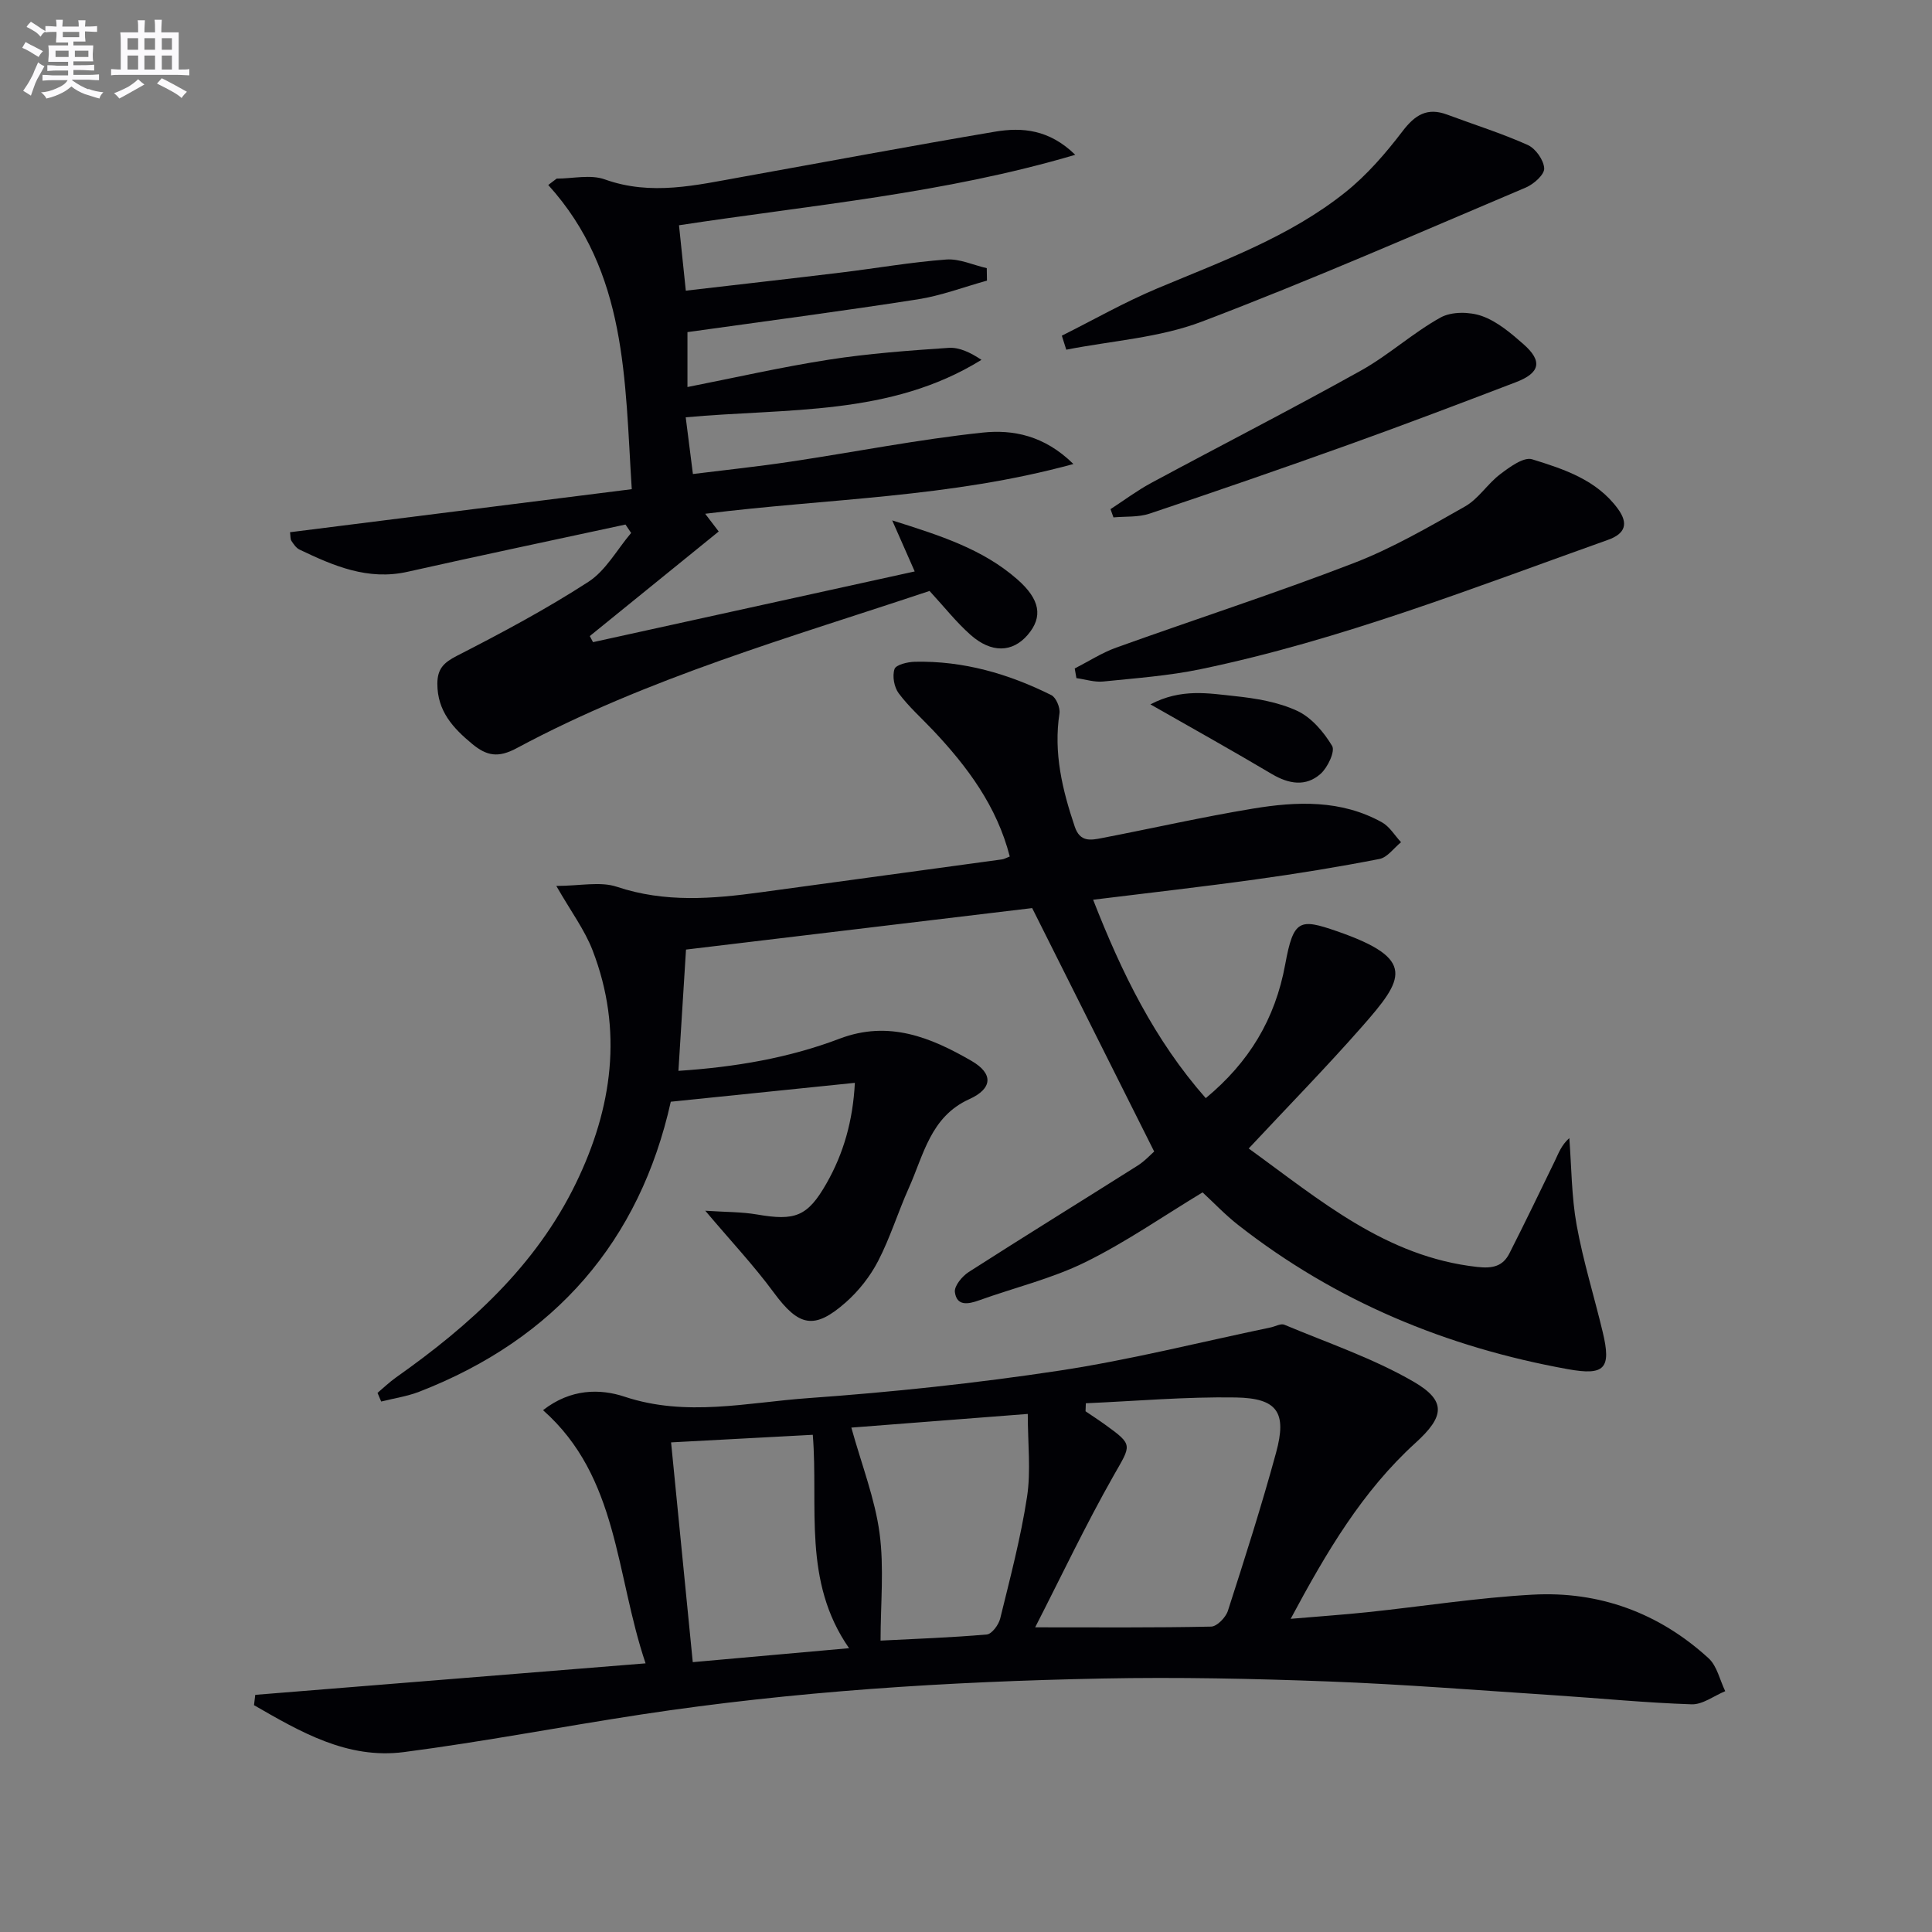 <svg enable-background="new 0 0 400 400" viewBox="0 0 400 400" xmlns="http://www.w3.org/2000/svg"><rect x="0" y="0" width="400" height="400" fill="#808080" stroke="none"/><g fill="#010105"><path d="m226.32 186.28c5.94 15.2 12.73 29.06 23.32 41.08 8.97-7.43 14.37-16.35 16.45-27.7 1.71-9.34 2.99-9.53 10.71-6.86 16.59 5.74 13.87 9.88 5.17 19.78-7.46 8.48-15.37 16.56-23.44 25.2 14.71 10.64 28.39 22.45 47.35 24.53 3.15.35 5.26-.13 6.62-2.8 3.22-6.35 6.32-12.76 9.42-19.16.76-1.57 1.32-3.23 2.99-4.72.46 6 .45 12.08 1.51 17.97 1.35 7.48 3.64 14.8 5.41 22.21 1.81 7.55.4 9.04-7.23 7.66-25.1-4.53-48.04-14.04-68.21-29.82-2.74-2.14-5.15-4.7-7.41-6.78-8.16 4.93-15.93 10.35-24.34 14.48-6.93 3.4-14.62 5.24-21.93 7.87-2.28.82-4.63 1.24-5.01-1.71-.16-1.27 1.51-3.28 2.86-4.15 11.6-7.44 23.33-14.67 34.97-22.03 1.52-.96 2.77-2.36 3.43-2.92-8.44-16.83-16.67-33.25-25.26-50.4-22.91 2.75-46.94 5.63-71.67 8.59-.51 8.22-1.02 16.4-1.57 25.11 11.78-.78 22.83-2.66 33.36-6.66 10.18-3.87 18.9-.27 27.31 4.59 4.62 2.67 4.35 5.76-.45 7.93-8.05 3.64-9.44 11.55-12.52 18.39-2.24 4.99-3.85 10.29-6.36 15.13-1.64 3.17-4.01 6.18-6.69 8.55-6.57 5.79-9.74 4.97-14.92-2.05-4.1-5.57-8.87-10.64-14.17-16.92 4.12.28 7.48.22 10.74.78 7.85 1.35 10.43.44 14.34-6.41 3.57-6.25 5.49-13.04 5.89-20.85-12.8 1.31-25.11 2.57-38.11 3.91-6.42 28.79-23.89 49.1-52.08 60.04-2.51.97-5.25 1.37-7.88 2.03-.25-.6-.51-1.19-.76-1.79 1.28-1.07 2.49-2.25 3.85-3.21 15.26-10.77 28.92-23.08 37.23-40.2 7.54-15.53 9.83-31.68 3.45-48.21-1.64-4.25-4.48-8.04-7.51-13.34 4.91 0 9.08-.97 12.54.18 9.96 3.33 19.85 2.5 29.87 1.13 16.61-2.27 33.23-4.52 49.85-6.8.46-.06.89-.32 1.62-.6-2.66-10.39-8.75-18.57-15.88-26.13-2.4-2.54-5.05-4.89-7.12-7.67-.94-1.26-1.35-3.56-.86-5.01.3-.9 2.73-1.48 4.22-1.51 10.01-.22 19.38 2.48 28.25 6.91.98.49 1.86 2.6 1.68 3.78-1.25 8.17.59 15.82 3.17 23.46 1.09 3.23 3.3 2.8 5.58 2.36 10.43-2.01 20.8-4.37 31.27-6.1 9.1-1.51 18.29-1.88 26.76 2.84 1.59.89 2.64 2.72 3.94 4.11-1.48 1.2-2.82 3.15-4.47 3.47-8.46 1.65-16.98 3.04-25.53 4.22-10.98 1.53-22 2.77-33.75 4.22z"/><path d="m133.66 344.38c-6.27-18.57-5.57-38.55-21.23-52.42 5.74-4.48 11.82-4.47 16.88-2.79 12.78 4.25 25.4 1.2 37.98.3 17.39-1.24 34.77-3.08 52-5.69 14.71-2.23 29.2-5.91 43.79-8.95.96-.2 2.1-.87 2.83-.56 8.99 3.77 18.35 6.93 26.73 11.78 6.9 3.99 6.42 7.24.42 12.69-11.01 10.01-18.42 22.56-25.84 36.42 5.85-.5 10.88-.85 15.88-1.37 11.4-1.2 22.76-3 34.18-3.63 13.83-.77 26.2 3.77 36.47 13.17 1.75 1.61 2.32 4.51 3.44 6.81-2.33.96-4.68 2.8-6.97 2.72-9.46-.31-18.9-1.25-28.35-1.87-15.59-1.02-31.18-2.27-46.78-2.86-15.62-.59-31.28-.92-46.91-.61-31.93.63-63.78 2.63-95.38 7.44-16.4 2.5-32.72 5.65-49.17 7.79-11.74 1.52-21.48-4.21-31.04-9.71.09-.71.17-1.42.26-2.14 26.73-2.17 53.47-4.32 80.81-6.52zm91.15-53.85c-.02.55-.04 1.11-.06 1.66 1.36.93 2.74 1.82 4.07 2.78 5.88 4.24 5.38 4.14 1.77 10.49-5.85 10.3-10.93 21.04-16.27 31.46 12.93 0 24.69.1 36.44-.15 1.21-.03 3.02-1.9 3.46-3.26 3.5-10.86 6.98-21.75 9.98-32.76 2.27-8.31.29-11.27-8.33-11.42-10.34-.17-20.7.75-31.06 1.2zm-48.55 5.04c2.17 7.8 4.88 14.7 5.84 21.83.97 7.21.21 14.66.21 22.27 7.18-.37 14.61-.62 22-1.27 1.04-.09 2.45-2 2.77-3.3 2.05-8.36 4.26-16.72 5.56-25.21.82-5.39.15-11.01.15-17.15-12.69.99-24.67 1.91-36.53 2.83zm-.47 45.67c-9.67-13.88-6.31-29.27-7.51-44.18-9.98.54-19.48 1.04-29.34 1.57 1.53 15.49 2.98 30.27 4.49 45.5 10.8-.96 21.13-1.89 32.36-2.89z"/><path d="m222.62 32.05c-27.22 8.04-54.48 10.38-82.04 14.59.45 4.36.9 8.67 1.41 13.54 11.15-1.3 21.68-2.48 32.2-3.76 7.25-.88 14.46-2.15 21.73-2.69 2.73-.2 5.58 1.15 8.38 1.79.01.86.02 1.72.04 2.58-4.78 1.32-9.48 3.12-14.35 3.88-15.73 2.45-31.53 4.52-47.66 6.78v11.37c9.85-1.94 19.53-4.15 29.31-5.67 8.18-1.27 16.49-1.88 24.76-2.44 2.23-.15 4.54.98 6.8 2.48-18.88 11.7-40.22 9.97-61.23 11.9.48 3.76.93 7.32 1.49 11.74 6.83-.85 13.52-1.55 20.16-2.55 13.3-1.99 26.52-4.62 39.87-6.03 6.18-.65 12.72.56 18.75 6.51-25.62 7.01-50.94 7.13-76.24 10.3.79 1.04 1.51 1.99 2.8 3.67-8.88 7.2-17.78 14.43-26.69 21.65.22.42.45.84.67 1.26 21.96-4.83 43.91-9.66 66.6-14.64-1.61-3.65-2.94-6.66-4.66-10.57 9.93 3.13 18.72 5.92 25.88 12.19 4.77 4.18 5.38 7.79 2.16 11.53-3.13 3.64-7.49 3.82-11.83-.03-2.95-2.61-5.42-5.77-8.48-9.08-28.67 9.59-58.28 17.95-85.49 32.56-3.84 2.06-6.21 1.58-9.2-.89-3.99-3.3-7.21-6.81-7.21-12.44 0-3.06 1.26-4.37 4.03-5.79 9.27-4.74 18.5-9.67 27.23-15.32 3.62-2.34 5.94-6.69 8.86-10.13-.39-.58-.78-1.16-1.17-1.74-15.04 3.25-30.1 6.41-45.11 9.78-8.23 1.85-15.32-1.22-22.39-4.6-.69-.33-1.22-1.13-1.67-1.81-.24-.36-.17-.94-.28-1.78 23.52-2.96 46.96-5.92 70.75-8.91-1.46-22.73-.92-44.89-17.29-62.98.58-.44 1.16-.88 1.74-1.32 3.34 0 7-.9 9.96.16 9.64 3.46 18.96 1.18 28.37-.5 17.48-3.14 34.93-6.42 52.44-9.38 5.61-.94 11.21-.47 16.6 4.79z"/><path d="m222.51 138.4c2.86-1.46 5.6-3.24 8.59-4.32 16.38-5.88 32.95-11.24 49.18-17.5 8.01-3.09 15.55-7.48 23.05-11.73 2.78-1.58 4.65-4.69 7.27-6.67 1.95-1.48 4.87-3.63 6.61-3.09 6.59 2.04 13.37 4.25 17.76 10.26 2.19 3 1.6 5.12-2.05 6.42-27.8 9.9-55.31 20.74-84.32 26.77-6.63 1.38-13.45 1.87-20.2 2.56-1.81.18-3.69-.45-5.54-.7-.12-.67-.24-1.33-.35-2z"/><path d="m219.84 69.5c6.58-3.29 13.01-6.96 19.79-9.8 13.5-5.66 27.35-10.65 38.92-19.9 4.47-3.57 8.34-8.06 11.83-12.63 2.59-3.4 5.12-4.98 9.24-3.44 5.57 2.08 11.28 3.86 16.69 6.29 1.62.73 3.32 3.13 3.4 4.85.06 1.28-2.17 3.26-3.79 3.95-22.31 9.44-44.51 19.2-67.15 27.79-8.8 3.34-18.64 3.94-28.01 5.79-.3-.97-.61-1.93-.92-2.9z"/><path d="m229.92 105.41c2.79-1.81 5.48-3.83 8.4-5.41 14.46-7.79 29.08-15.27 43.42-23.26 5.77-3.21 10.76-7.82 16.53-11.01 2.28-1.26 6.02-1.2 8.57-.29 3.16 1.13 5.99 3.54 8.59 5.83 3.98 3.5 3.45 5.94-1.58 7.86-11.46 4.38-22.93 8.74-34.47 12.88-13.74 4.93-27.53 9.69-41.37 14.33-2.32.78-4.98.55-7.48.78-.2-.56-.41-1.14-.61-1.71z"/><path d="m238.18 145.83c6.39-3.35 12.02-2.28 17.45-1.71 4.39.46 8.98 1.22 12.93 3.05 2.96 1.37 5.51 4.38 7.24 7.26.67 1.11-.91 4.47-2.38 5.78-3.06 2.72-6.58 2.12-10.09.05-8.05-4.78-16.22-9.34-25.15-14.43z"/></g><path d="m6.8 9.5c.6.3 1.3.7 2.1 1.1-.4.4-.7.8-.9 1.2-.7-.4-1.3-.8-1.8-1.1s-1.1-.6-1.6-.8c.2-.4.5-.8.7-1.2.4.2.8.5 1.5.8zm.9 6.9c-.3.6-.5 1.1-.7 1.7s-.4 1.1-.6 1.7c-.6-.4-1.1-.7-1.6-1 .7-1 1.2-1.8 1.5-2.4.3-.5.6-1.1.8-1.7.3-.6.5-1.2.8-1.8.3.3.8.6 1.3.8-.7 1.3-1.2 2.2-1.5 2.7zm.1-11c.4.3 1 .7 1.7 1.1-.5.2-.8.6-1.1 1.1-.5-.6-1-1-1.4-1.2s-.9-.6-1.5-.8c.2-.4.5-.7.9-1.1.5.3.9.6 1.4.9zm10.5 13c1 .4 2 .6 3.1.7-.4.4-.7.8-.8 1.3-.9-.2-1.9-.6-3-.9-1-.4-2-.9-2.8-1.6-.5.4-1.1.9-1.9 1.3s-1.9.9-3.3 1.2c-.1-.3-.5-.8-1.1-1.3 1 0 2.1-.3 3.2-.8 1.2-.5 1.9-1 2.3-1.7h-3.2c-.4 0-1 0-2 .1v-1.2c1 0 1.7.1 2 .1h3.3v-1h-2.3c-.2 0-.9 0-2 .1v-1.2c1.2 0 1.9.1 2 .1h2.3v-.8h-4.1c0-.7.1-1.2.1-1.6 0-.5 0-1.1-.1-1.8h4.1v-.6h-2.5c0-.6.1-1.1.1-1.6v-.6h-.5c-.4 0-1 0-1.8.1v-1.3c1.2 0 1.9.1 2.1.1h.2c0-.3 0-.8-.1-1.4h1.4c0 .6-.1 1-.1 1.4h3.4c0-.4 0-.8-.1-1.3h1.5c0 .4-.1.9-.1 1.3.7 0 1.5 0 2.5-.1v1.2c-1 0-1.8-.1-2.5-.1v.6c0 .3 0 .8.1 1.5h-2.5v.8h4.1c0 .7-.1 1.3-.1 1.8s0 1 .1 1.5h-4.1v.8h1.4c.8 0 1.8 0 2.9-.1v1.2c-1 0-1.9-.1-2.8-.1h-1.5v1h3.2c.3 0 1 0 2.1-.1v1.2c-1.1 0-1.8-.1-2.1-.1h-3.4l-.1.1c1.4 1 2.4 1.5 3.4 1.9zm-4.1-6.6v-1.3h-2.7v1.3zm2.2-4.1v-1.1h-3.4v1.1zm1.9 4.1v-1.3h-2.8v1.3z" fill="#fbfafc"/><path d="m37 6.7v2.3 5.4c1 0 1.8 0 2.2-.1v1.3c-.6 0-1.5-.1-2.5-.1h-11.9c-.7 0-1.3 0-1.8.1v-1.3c.5 0 1.1.1 2 .1v-5.2c0-1 0-1.8-.1-2.5h3.7c0-1.3 0-2.1-.1-2.5h1.5c0 .4-.1 1.3-.1 2.5h2.2c0-1.2 0-2.1-.1-2.6h1.5c0 .4-.1 1.3-.1 2.6zm-12.3 13.7c-.3-.4-.7-.8-1.1-1.1 1.1-.4 2.1-.9 2.9-1.3.8-.5 1.5-1 2.1-1.6.4.4.9.8 1.3 1.1-2.5 1.4-4.2 2.4-5.2 2.9zm3.9-10.1v-2.4h-2.2v2.4zm0 4.1v-2.9h-2.2v2.9zm3.5-4.1v-2.4h-2.2v2.4zm0 4.1v-2.9h-2.2v2.9zm.4 2.9 1-1.1c.6.3 1.4.7 2.5 1.3s2 1.1 2.7 1.5c-.4.4-.8.8-1.1 1.3-.8-.8-2.5-1.7-5.1-3zm3.1-7v-2.4h-2.1v2.4zm0 4.1v-2.9h-2.1v2.9z" fill="#fbfafc"/></svg>
